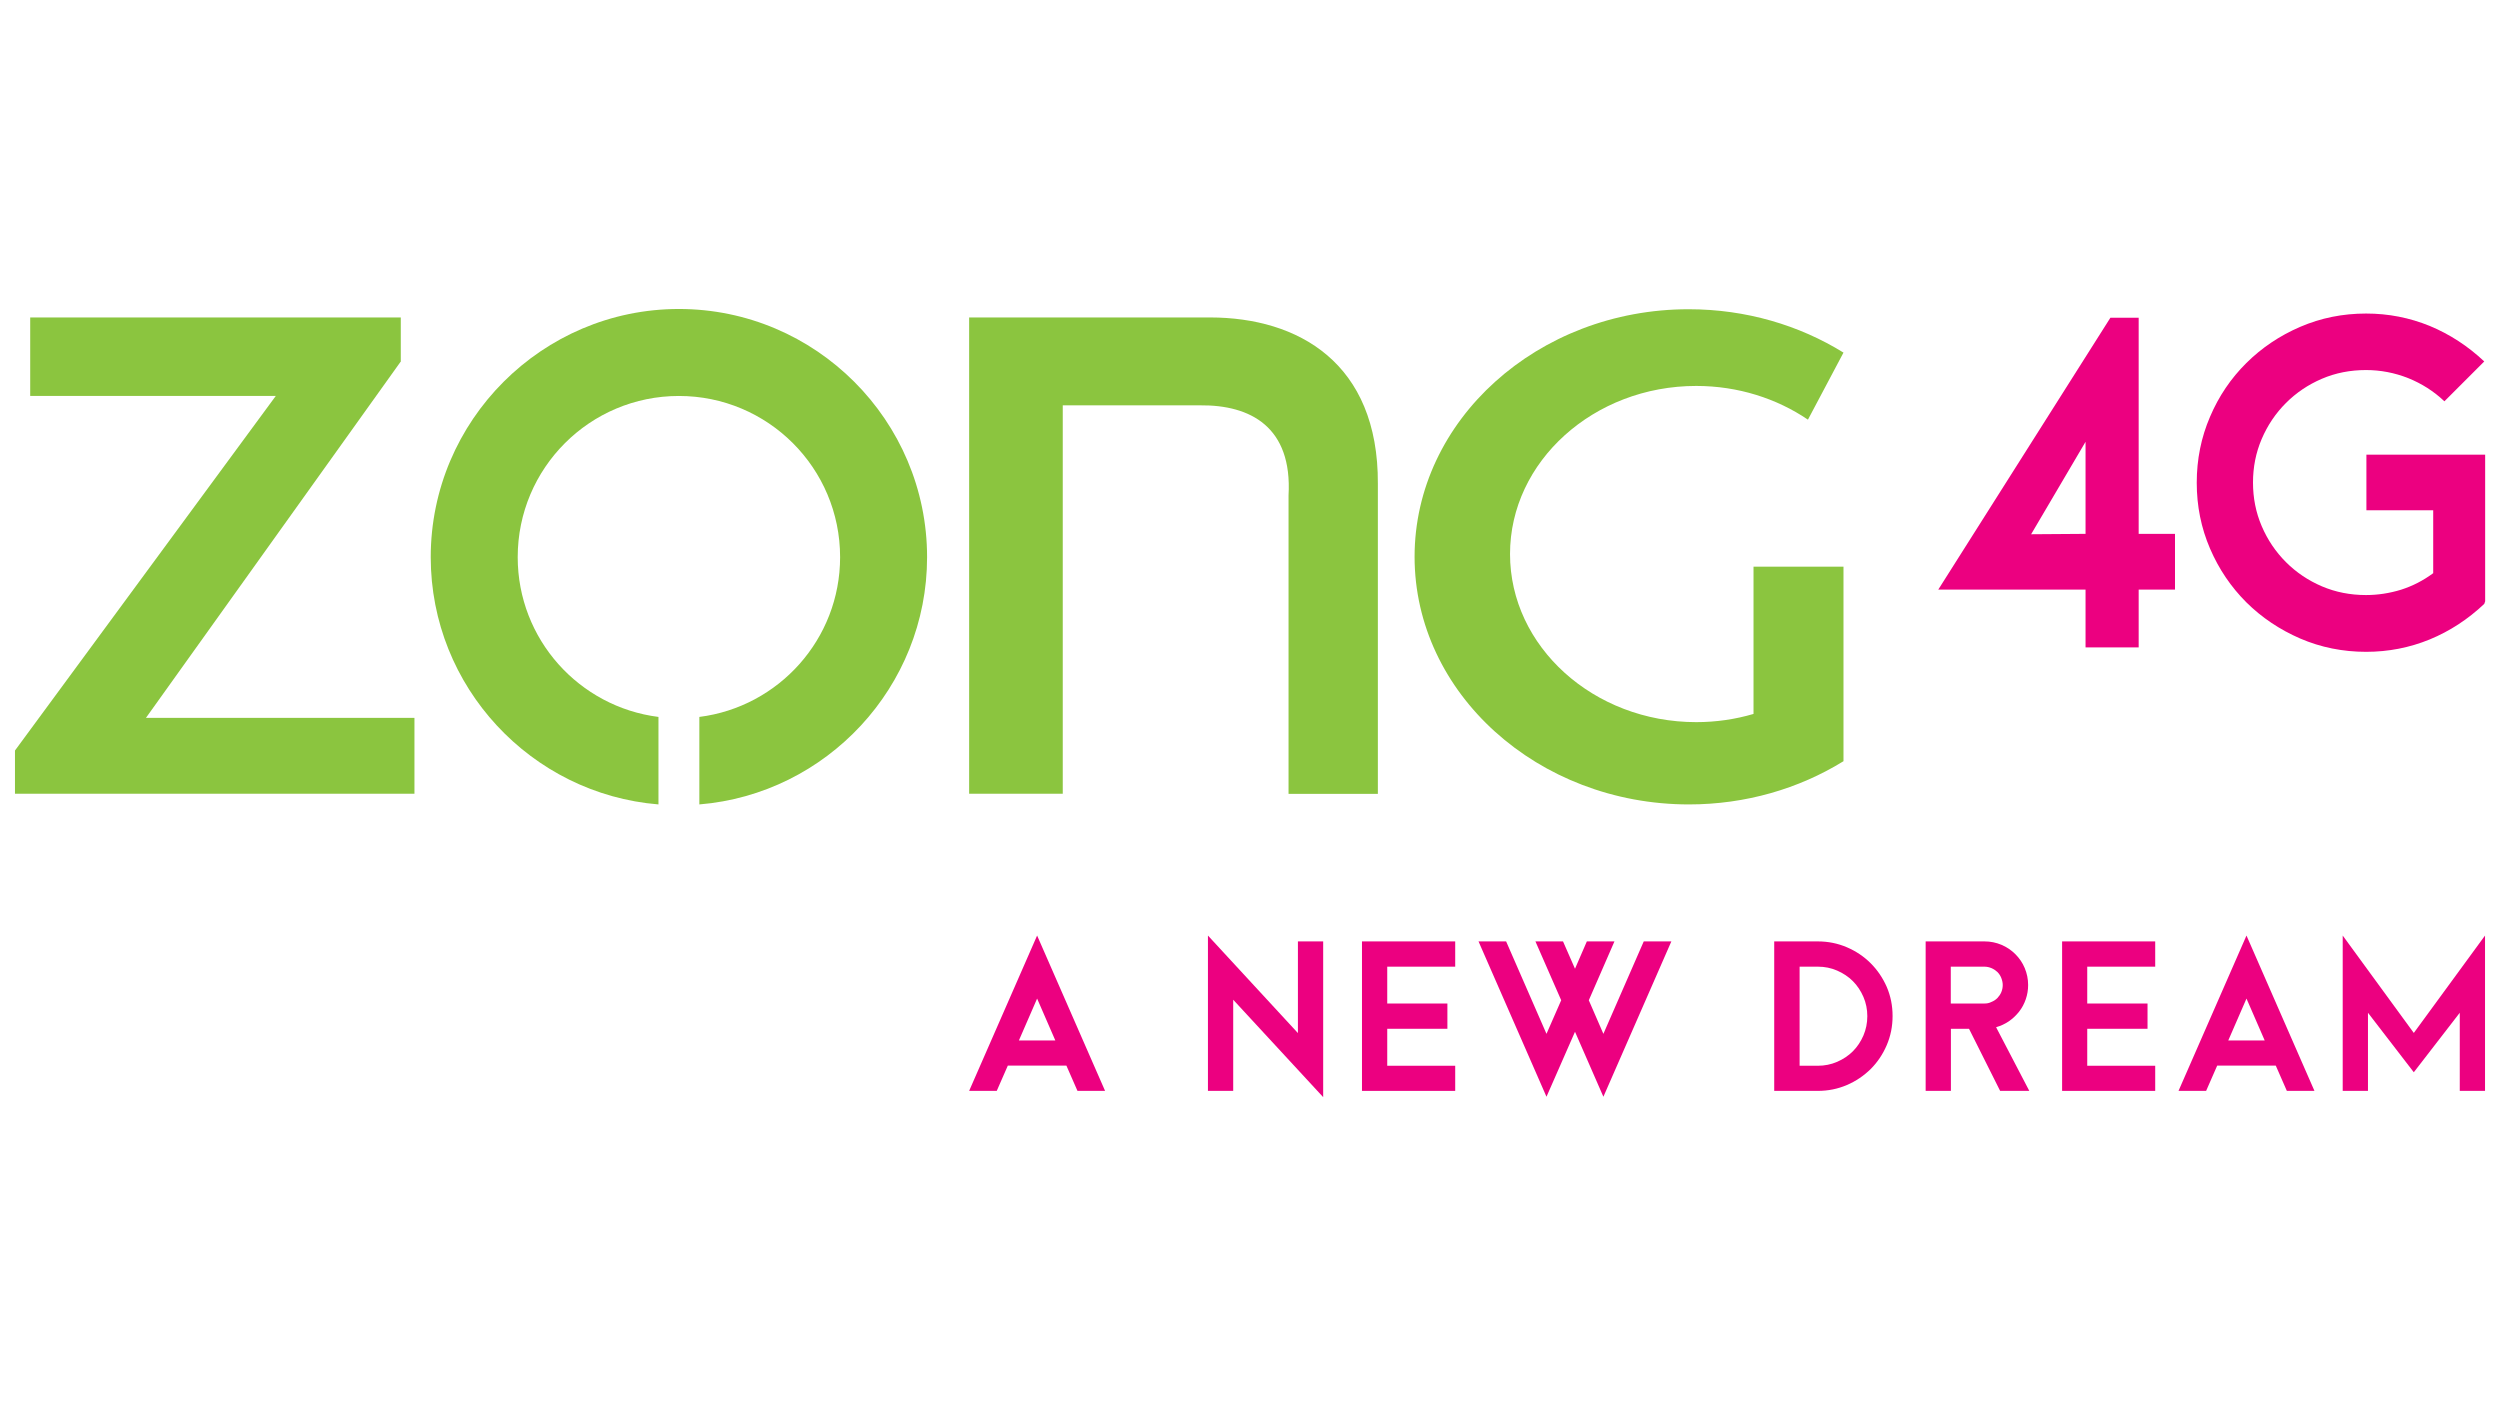 <?xml version="1.0" encoding="utf-8"?>
<!DOCTYPE svg PUBLIC "-//W3C//DTD SVG 1.1//EN" "http://www.w3.org/Graphics/SVG/1.1/DTD/svg11.dtd">
<svg x="0px" y="0px" viewBox="0, 0, 1920, 1080" id="Layer_1" xml="http://www.w3.org/XML/1998/namespace" enable-background="new 0 0 1920 1080" xmlns:xlink="http://www.w3.org/1999/xlink" xmlns:xml="http://www.w3.org/XML/1998/namespace" version="1.1" xmlns="http://www.w3.org/2000/svg">
  <g>
    <path d="M1642.5 244 L1620.8 244 L1488.6 452.8 L1601.7 452.8 L1601.7 497.2 L1642.5 497.2 L1642.5 452.8 L1670.4 452.8 L1670.4 410 L1642.5 410 C1642.5 410 1642.5 244 1642.5 244 z M1601.7 410 L1559.9 410.3 L1601.7 339.3 L1601.7 410 z" style="fill:#EC0080;" />
    <path d="M1817.4 349.2 L1817.4 391.9 L1868.7 391.9 L1868.7 440.2 C1861 445.9 1852.8 450.1 1844 452.9 C1835.2 455.6 1826.2 457 1817.1 457 C1805 457 1793.8 454.8 1783.2 450.3 C1772.7 445.8 1763.5 439.6 1755.6 431.7 C1747.7 423.8 1741.5 414.6 1737 404.1 C1732.5 393.6 1730.3 382.4 1730.3 370.6 C1730.3 358.8 1732.5 347.6 1737 337.1 C1741.5 326.6 1747.7 317.4 1755.6 309.5 C1763.5 301.6 1772.7 295.4 1783.2 290.9 C1793.7 286.4 1805 284.2 1817.1 284.2 C1828.3 284.2 1839.1 286.3 1849.5 290.4 C1859.9 294.6 1869.2 300.5 1877.3 308.2 L1907.9 277.6 C1895.4 265.8 1881.4 256.7 1866 250.3 C1850.5 244 1834.3 240.8 1817.2 240.8 C1799.2 240.8 1782.4 244.2 1766.6 251 C1750.8 257.8 1737 267.1 1725.2 278.8 C1713.4 290.5 1704 304.3 1697.3 320.1 C1690.5 335.9 1687.1 352.8 1687.1 370.7 C1687.1 388.7 1690.5 405.5 1697.3 421.3 C1704.1 437.1 1713.4 450.8 1725.2 462.6 C1737 474.3 1750.9 483.6 1766.6 490.4 C1782.4 497.2 1799.3 500.6 1817.2 500.6 C1834.3 500.6 1850.6 497.4 1866 491.1 C1881.5 484.7 1895.4 475.6 1907.9 463.8 L1908.6 461.8 L1908.6 349.2 L1817.4 349.2 z" style="fill:#EC0080;" />
    <polygon points="23.2,304.1 211.8,304.1 11.5,576.4 11.5,609.6 318.3,609.6 318.3,551.3 112.1,551.3 307.6,277.9 307.8,277.8 307.8,277.5 307.9,277.4 307.8,277.4 307.8,243.8 23.2,243.8" style="fill:#8BC53F;" />
    <path d="M816.2 311.3 L921.7 311.3 C960.4 310.9 992.6 327.9 989.6 380.5 L989.6 609.7 L1058.2 609.7 L1058.2 371.6 C1058.7 278.4 996.7 243.9 929.5 243.8 L744.3 243.8 L744.3 609.6 L816.2 609.6 L816.2 311.3 z" style="fill:#8BC53F;" />
    <path d="M1086.4 427.6 C1086.4 532.4 1181.1 617.8 1297.1 617.8 C1340.9 617.8 1381.6 605.6 1415.3 584.9 L1415.8 584.6 L1415.8 435.2 L1346.7 435.2 L1346.7 548.3 C1332.8 552.4 1318 554.6 1302.7 554.6 C1223.9 554.6 1159.7 496.6 1159.7 425.5 C1159.7 354.4 1224 296.4 1302.7 296.4 C1334.9 296.4 1364.6 306.1 1388.5 322.3 L1415.8 270.8 C1381.9 249.8 1341 237.5 1297 237.5 C1181.1 237.4 1086.4 322.8 1086.4 427.6 z" style="fill:#8BC53F;" />
    <path d="M712 427.9 C712 322.9 626.4 237.3 521.4 237.3 C416.4 237.3 330.8 323 330.8 427.9 C330.8 527.6 408 609.8 505.7 617.8 L505.7 550.6 C444.8 542.9 397.6 491 397.6 427.9 C397.6 359.5 453 304.1 521.4 304.1 C589.8 304.1 645.2 359.5 645.2 427.9 C645.2 490.9 598 542.9 537.1 550.6 L537.1 617.8 C634.7 609.8 712 527.6 712 427.9 z" style="fill:#8BC53F;" />
    <path d="M744.3 837.8 L765.5 837.8 L774 818.4 L819 818.4 L827.5 837.8 L848.7 837.8 L796.5 718.5 L744.3 837.8 z M782.5 799.1 L796.5 766.9 L810.5 799.1 L782.5 799.1 z" style="fill:#EC0080;" />
    <polygon points="996.8,793.4 927.7,718.5 927.7,837.8 947.1,837.8 947.1,767.8 1016.2,842.6 1016.2,723 996.8,723" style="fill:#EC0080;" />
    <polygon points="1046,837.8 1117.6,837.8 1117.6,818.5 1065.4,818.5 1065.4,790.1 1111.6,790.1 1111.6,770.7 1065.4,770.7 1065.4,742.4 1117.6,742.4 1117.6,723 1046,723" style="fill:#EC0080;" />
    <polygon points="1231.4,794 1220.2,768.2 1239.9,723 1218.7,723 1209.6,744 1200.4,723 1179.2,723 1199,768.2 1187.7,794 1156.7,723 1135.5,723 1187.7,842.3 1209.6,792.4 1231.4,842.3 1283.6,723 1262.4,723" style="fill:#EC0080;" />
    <path d="M1436.7 739.8 C1431.5 734.6 1425.4 730.5 1418.4 727.5 C1411.4 724.5 1404 723 1396 723 L1362.6 723 L1362.6 837.8 L1396 837.8 C1404 837.8 1411.4 836.3 1418.4 833.3 C1425.4 830.3 1431.4 826.2 1436.7 821 C1441.9 815.8 1446 809.7 1449 802.7 C1452 795.7 1453.5 788.3 1453.5 780.3 C1453.5 772.3 1452 764.9 1449 757.9 C1446 751.1 1441.9 745 1436.7 739.8 z M1431.1 795.3 C1429.1 799.9 1426.4 804 1423 807.4 C1419.6 810.8 1415.5 813.5 1410.9 815.5 C1406.3 817.5 1401.3 818.5 1396.1 818.5 L1382.1 818.5 L1382.1 742.4 L1396.1 742.4 C1401.4 742.4 1406.3 743.4 1410.9 745.4 C1415.5 747.4 1419.6 750.1 1423 753.5 C1426.4 756.9 1429.1 761 1431.1 765.6 C1433.1 770.2 1434.1 775.2 1434.1 780.4 C1434.1 785.7 1433.1 790.6 1431.1 795.3 z" style="fill:#EC0080;" />
    <path d="M1542.9 784.3 C1545.9 782.2 1548.5 779.7 1550.7 776.9 C1552.9 774.1 1554.6 770.9 1555.8 767.4 C1557 763.9 1557.6 760.3 1557.6 756.5 C1557.6 751.9 1556.7 747.6 1555 743.5 C1553.3 739.4 1550.8 735.8 1547.8 732.8 C1544.7 729.7 1541.1 727.3 1537.1 725.6 C1533 723.9 1528.7 723 1524.1 723 L1478.9 723 L1478.9 837.8 L1498.3 837.8 L1498.3 790.1 L1512.2 790.1 L1536.1 837.8 L1558.5 837.8 L1533 788.9 C1536.5 787.9 1539.8 786.4 1542.9 784.3 z M1524 770.7 L1498.2 770.7 L1498.2 742.4 L1524 742.4 C1525.9 742.4 1527.7 742.8 1529.4 743.5 C1531.1 744.2 1532.7 745.3 1534 746.5 C1535.3 747.8 1536.3 749.3 1537 751.1 C1537.7 752.9 1538.1 754.7 1538.1 756.5 C1538.1 758.5 1537.7 760.3 1537 762 C1536.3 763.7 1535.2 765.2 1534 766.5 C1532.7 767.8 1531.2 768.8 1529.4 769.5 C1527.7 770.4 1525.9 770.7 1524 770.7 z" style="fill:#EC0080;" />
    <polygon points="1583.7,837.8 1655.2,837.8 1655.2,818.5 1603,818.5 1603,790.1 1649.3,790.1 1649.3,770.7 1603,770.7 1603,742.4 1655.2,742.4 1655.2,723 1583.7,723" style="fill:#EC0080;" />
    <path d="M1673.1 837.8 L1694.3 837.8 L1702.8 818.4 L1747.8 818.4 L1756.3 837.8 L1777.5 837.8 L1725.3 718.5 L1673.1 837.8 z M1711.3 799.1 L1725.3 766.9 L1739.3 799.1 L1711.3 799.1 z" style="fill:#EC0080;" />
    <polygon points="1799.2,718.5 1799.2,837.8 1818.6,837.8 1818.6,777.8 1853.8,823.5 1889.1,777.8 1889.1,837.8 1908.5,837.8 1908.5,718.5 1853.8,793.3" style="fill:#EC0080;" />
  </g>
</svg>